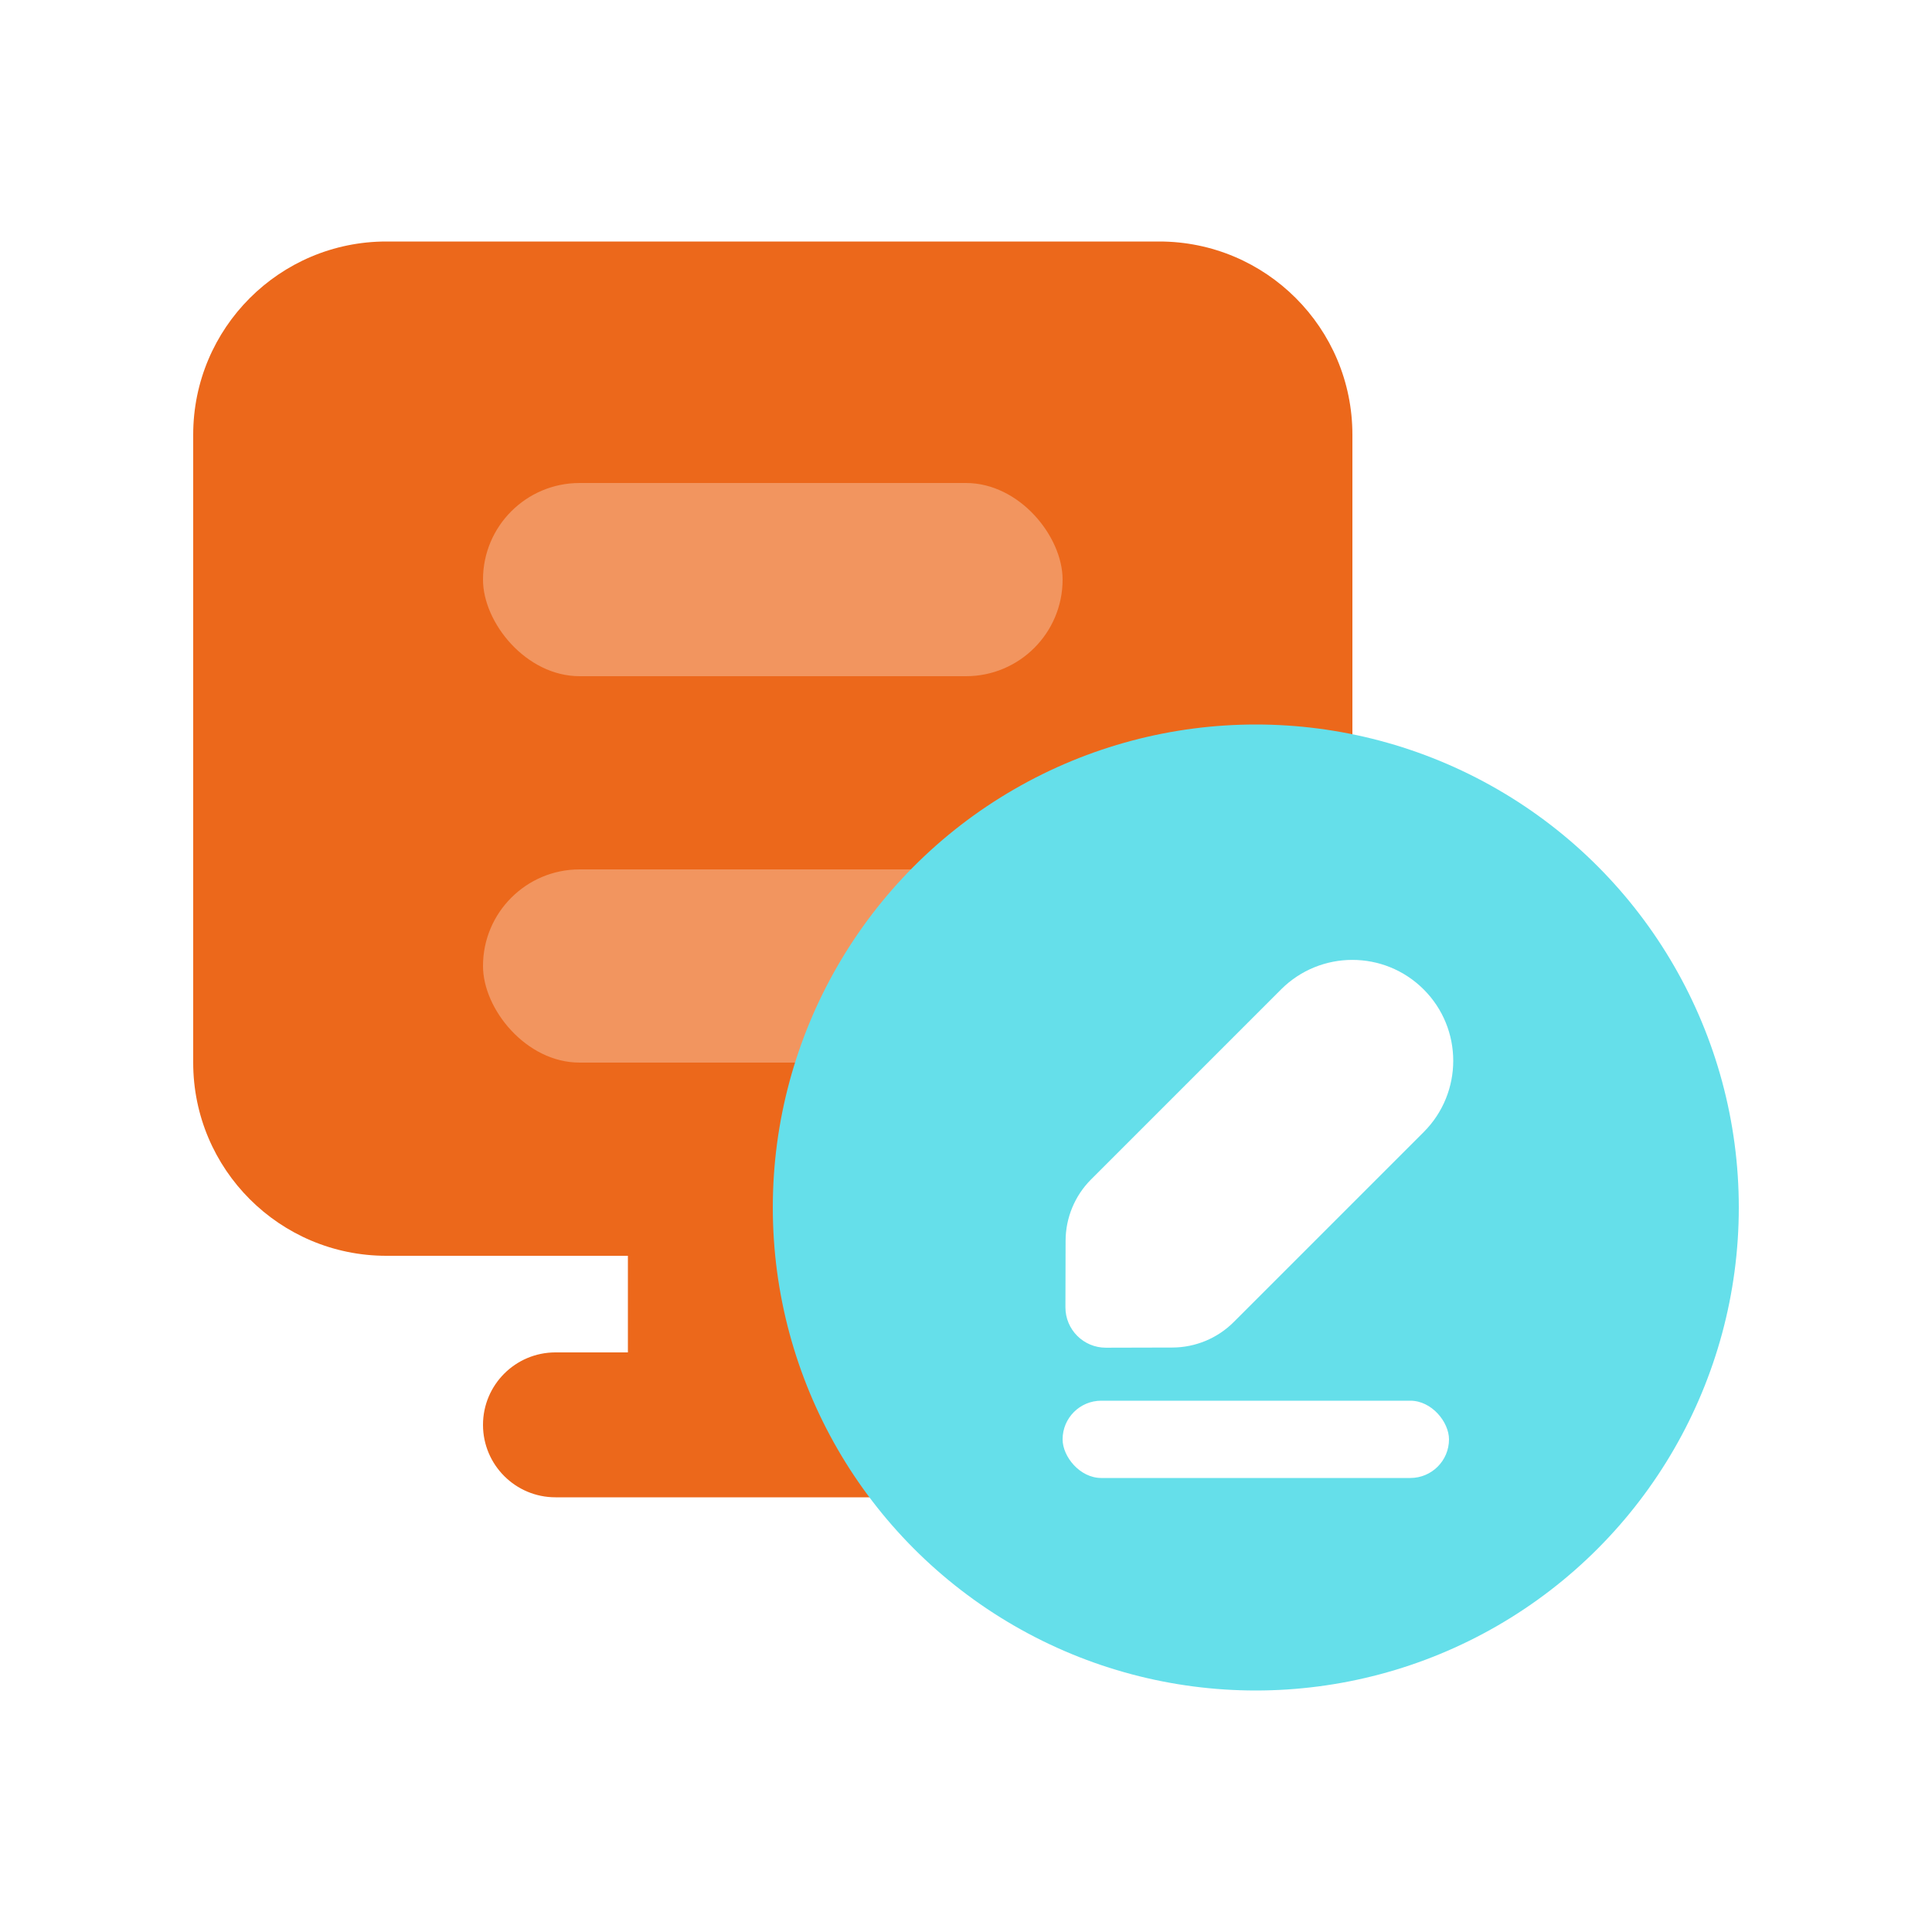 <svg xmlns="http://www.w3.org/2000/svg" xmlns:xlink="http://www.w3.org/1999/xlink" fill="none" version="1.1" width="40" height="40" viewBox="0 0 40 40"><g style="mix-blend-mode:passthrough"><g><g style="mix-blend-mode:passthrough"><rect x="0" y="0" width="40" height="40" rx="0" fill="#FFFFFF" fill-opacity="1"/></g><g style="mix-blend-mode:passthrough"><g><g style="mix-blend-mode:passthrough"><path d="M8,5C5.791,5,4,6.791,4,9L4,22C4,24.209,5.791,26,8,26L13,26L13,28L11.5,28C10.672,28,10,28.672,10,29.5C10,30.328,10.672,31,11.5,31L20.5,31C21.328,31,22,30.328,22,29.5C22,28.672,21.328,28,20.5,28L19,28L19,26L24,26C26.209,26,28,24.209,28,22L28,9C28,6.791,26.209,5,24,5L8,5Z" fill-rule="evenodd" fill="#EC681B" fill-opacity="1"/></g><g style="mix-blend-mode:passthrough"><rect x="10" y="10" width="12" height="4" rx="2" fill="#FFFFFF" fill-opacity="0.3"/></g><g style="mix-blend-mode:passthrough"><rect x="10" y="18" width="12" height="4" rx="2" fill="#FFFFFF" fill-opacity="0.3"/></g><g style="mix-blend-mode:passthrough"><g><g style="mix-blend-mode:passthrough"><ellipse cx="26" cy="25" rx="10" ry="10" fill="#65DFEA" fill-opacity="1"/></g><g style="mix-blend-mode:passthrough"><g><g style="mix-blend-mode:passthrough"><rect x="22" y="29" width="8" height="1.6" rx="0.8" fill="#FFFFFF" fill-opacity="1"/></g><g style="mix-blend-mode:passthrough"><path d="M23.533,37.781C23.533,38.934,24.468,39.869,25.621,39.869C26.775,39.869,27.71,38.934,27.71,37.781L27.71,32.217C27.71,31.741,27.521,31.284,27.186,30.947L26.214,29.97C25.887,29.642,25.356,29.642,25.029,29.97L24.057,30.947C23.722,31.284,23.533,31.741,23.533,32.217L23.533,37.781Z" transform="matrix(-0.707,-0.707,0.707,-0.707,19.403,66.787)" fill="#FFFFFF" fill-opacity="1"/></g></g></g></g></g></g></g></g></g></svg>